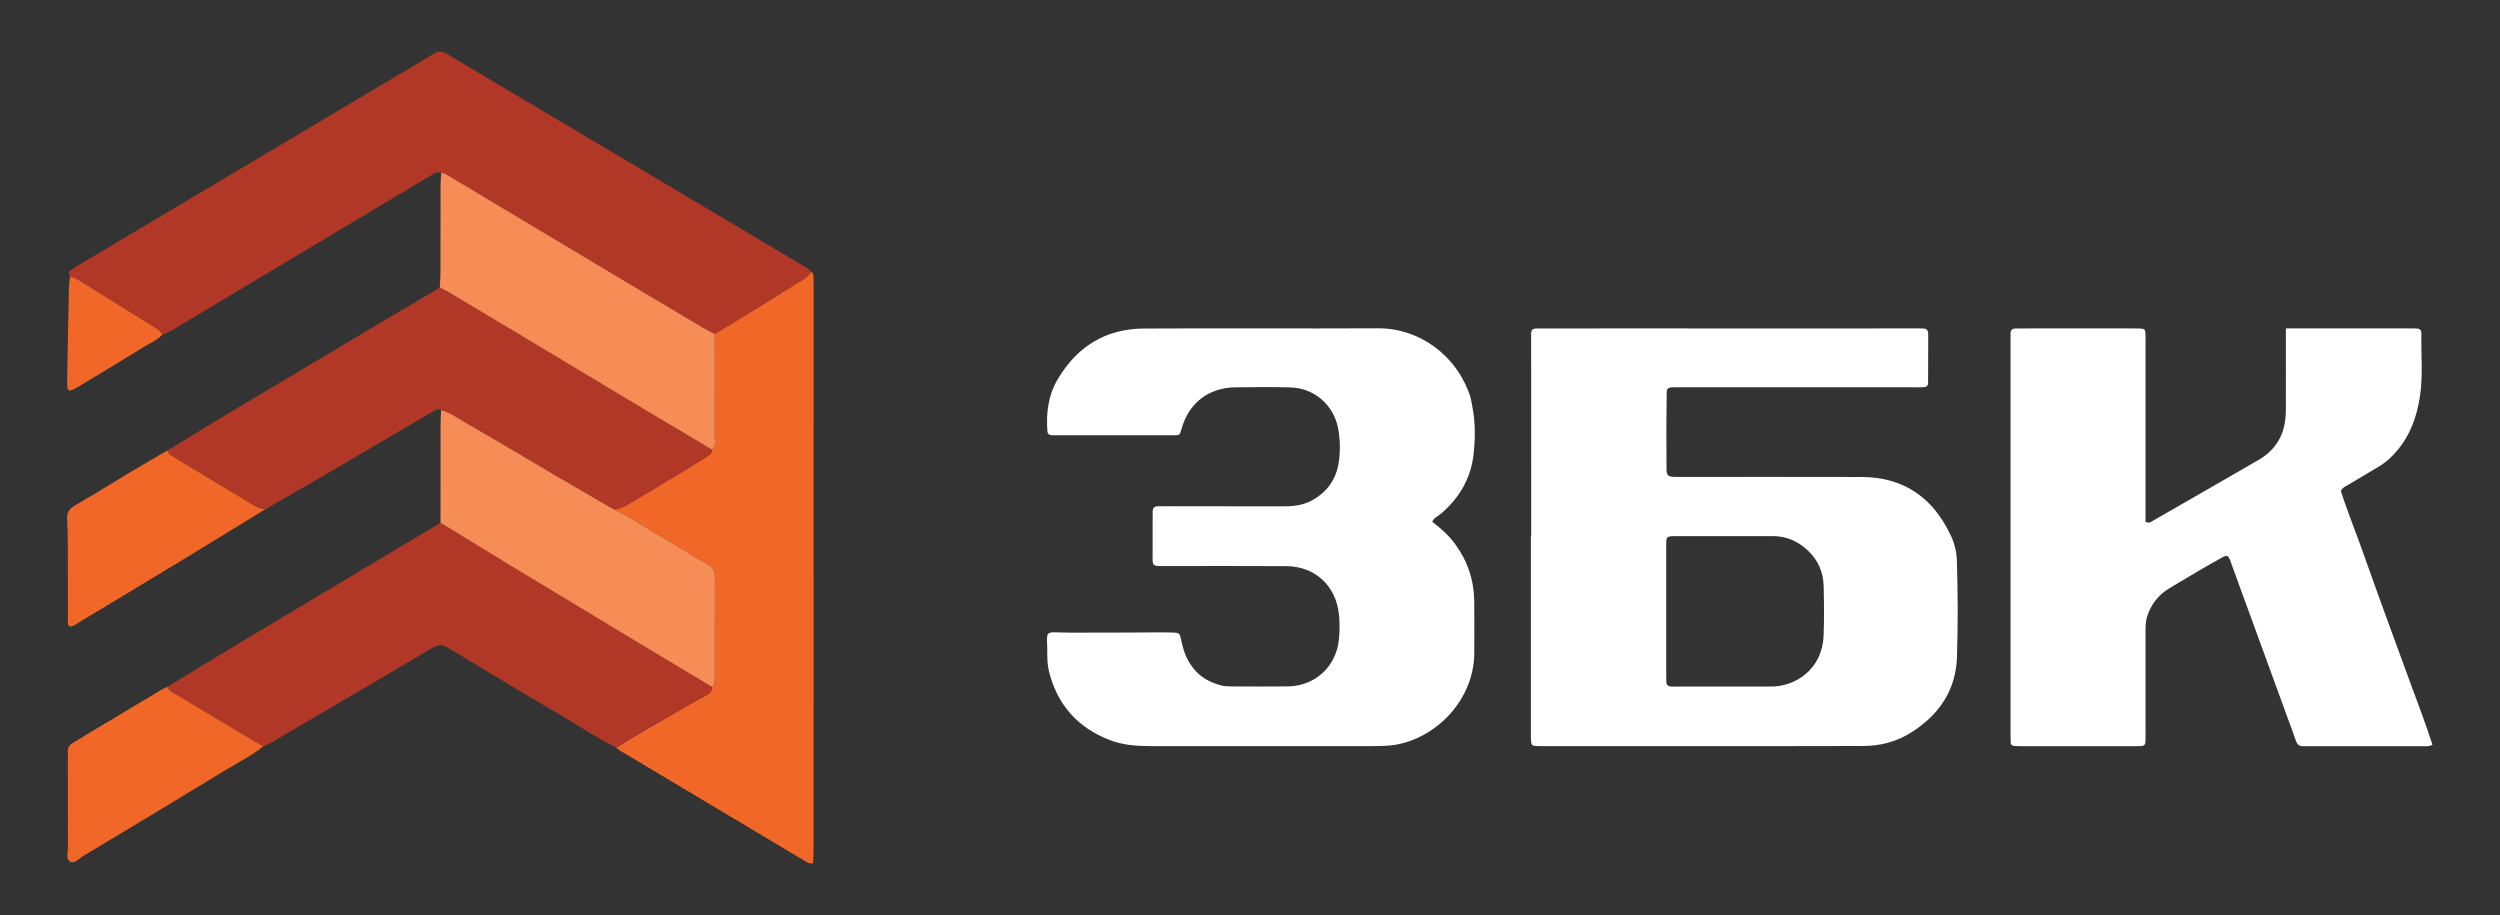 <?xml version="1.0" encoding="UTF-8"?> <svg xmlns="http://www.w3.org/2000/svg" width="3062" height="1121" viewBox="0 0 3062 1121" fill="none"><rect x="0" y="0" width="3062" height="1121" fill="#333333" stroke="none"/> <g clip-path="url(#clip0)"> <path d="M1875.4 656.68C1875.4 594.61 1875.41 532.53 1875.39 470.46C1875.38 450.41 1875.23 430.35 1875.3 410.3C1875.32 403.58 1876.55 402.33 1883.49 402.31C1916.89 402.21 1950.29 402.25 1983.69 402.25C2058.52 402.26 2133.34 402.28 2208.17 402.29C2254.22 402.29 2300.27 402.27 2346.32 402.25C2349.2 402.25 2352.08 402.27 2354.96 402.28C2358.96 402.3 2361.51 403.95 2361.62 408.28C2361.65 409.43 2361.68 410.58 2361.68 411.73C2361.65 430.16 2361.69 448.58 2361.55 467.01C2361.5 472.96 2360.31 474.08 2354.6 474.29C2350 474.46 2345.39 474.35 2340.78 474.35C2247.49 474.35 2154.2 474.34 2060.91 474.36C2038.41 474.37 2041.61 472.51 2041.26 493.65C2040.8 520.68 2041.07 547.73 2041.14 574.77C2041.16 581.93 2043.14 583.82 2050.31 584.1C2054.34 584.26 2058.37 584.15 2062.4 584.15C2134.96 584.15 2207.52 583.98 2280.07 584.21C2332.26 584.37 2368.04 610.05 2389.67 656.6C2394.04 666.01 2396.45 676.14 2396.79 686.64C2398.05 725.78 2398.08 764.92 2396.93 804.06C2395.71 845.71 2374.89 875.59 2340.67 897.24C2322.71 908.6 2302.88 913.66 2281.68 913.68C2240.8 913.73 2199.92 913.88 2159.05 913.89C2072.69 913.92 1986.34 913.9 1899.98 913.89C1895.95 913.89 1891.92 913.92 1887.89 913.83C1875.8 913.57 1875 915.33 1875 900.03C1875 818.91 1875 737.78 1875 656.66C1875.15 656.68 1875.28 656.68 1875.4 656.68ZM2040.75 747.7C2040.75 773.02 2040.74 798.34 2040.76 823.66C2040.76 827.68 2040.8 831.71 2040.98 835.73C2041.14 839.21 2043.45 840.59 2046.63 840.84C2047.77 840.93 2048.93 840.91 2050.08 840.91C2089.77 840.89 2129.46 840.72 2169.15 840.9C2197.31 841.03 2231.87 821.43 2233.58 778.1C2234.38 757.99 2234.09 737.81 2233.6 717.68C2233.19 700.96 2226.97 686.44 2214.71 674.68C2202.55 663.01 2188.25 656.63 2171.3 656.62C2131.02 656.59 2090.74 656.61 2050.46 656.63C2048.74 656.63 2047.02 656.75 2045.31 656.97C2042.75 657.29 2041.14 658.89 2040.98 661.38C2040.72 665.39 2040.76 669.43 2040.76 673.46C2040.74 698.21 2040.75 722.95 2040.75 747.7Z" fill="white"></path> <path d="M2799.74 402.25C2805.73 402.25 2809.73 402.25 2813.72 402.25C2859.23 402.25 2904.74 402.25 2950.25 402.25C2953.7 402.25 2957.16 402.22 2960.61 402.41C2964.03 402.6 2965.75 404.75 2965.69 408.01C2965.19 434.45 2967.96 461 2963.66 487.31C2959.91 510.25 2952.49 531.71 2937.48 550.13C2930.47 558.73 2922.67 566.13 2913.12 571.75C2900.24 579.34 2887.44 587.07 2874.57 594.68C2872.1 596.14 2869.3 597.06 2867.02 601.18C2874.97 626.23 2885.44 651.62 2894.54 677.48C2903.88 704.02 2913.5 730.46 2923.1 756.92C2932.51 782.84 2942.03 808.71 2951.51 834.6C2960.97 860.44 2970.95 886.1 2979.28 912.13C2975.27 914.51 2971.75 913.91 2968.35 913.91C2921.11 913.94 2873.87 913.93 2826.64 913.93C2824.91 913.93 2823.17 913.79 2821.46 913.94C2815.84 914.43 2813.35 911.36 2811.7 906.39C2808.63 897.12 2805.07 888.01 2801.72 878.84C2778.68 815.72 2755.65 752.6 2732.62 689.48C2732.42 688.94 2732.36 688.35 2732.15 687.82C2729.05 679.94 2727.95 679.34 2721.2 683.05C2711.63 688.31 2702.16 693.77 2692.74 699.28C2680.82 706.25 2668.94 713.27 2657.13 720.42C2644.38 728.14 2635.5 738.92 2630.43 753.15C2628.22 759.36 2627.86 765.45 2627.86 771.78C2627.86 812.68 2627.87 853.59 2627.86 894.49C2627.86 899.1 2627.81 903.71 2627.77 908.31C2627.74 911.71 2625.99 913.58 2622.63 913.77C2619.76 913.93 2616.88 913.93 2614 913.93C2567.91 913.94 2521.83 913.94 2475.74 913.93C2472.86 913.93 2469.98 913.88 2467.12 913.68C2464.58 913.51 2462.82 912.16 2462.7 909.48C2462.52 905.45 2462.52 901.42 2462.52 897.39C2462.51 737.8 2462.51 578.22 2462.52 418.63C2462.52 415.17 2462.57 411.72 2462.56 408.26C2462.55 403.83 2465.11 402.29 2469.12 402.29C2474.88 402.29 2480.64 402.26 2486.4 402.26C2526.72 402.26 2567.05 402.26 2607.37 402.26C2611.4 402.26 2615.44 402.17 2619.47 402.29C2626.92 402.51 2627.6 403.11 2627.81 409.93C2627.95 414.53 2627.86 419.15 2627.86 423.76C2627.86 490.01 2627.86 556.27 2627.86 622.52C2627.86 628.21 2627.86 633.9 2627.86 639.02C2631.84 641.36 2634.15 639.4 2636.6 637.99C2679.94 613.06 2723.32 588.21 2766.58 563.14C2775.58 557.92 2783.3 551.15 2789.14 542.22C2797.02 530.16 2799.6 516.81 2799.69 502.84C2799.87 474.61 2799.74 446.38 2799.75 418.15C2799.74 413.57 2799.74 409.02 2799.74 402.25Z" fill="white"></path> <path d="M1754.17 639.01C1764.51 646.98 1774.32 655.52 1782.23 666.35C1797.72 687.56 1805.46 711.06 1805.68 737.13C1805.86 757.85 1805.69 778.58 1805.7 799.3C1805.72 861.33 1751.92 910.95 1697.57 913.41C1682.63 914.09 1667.64 913.85 1652.67 913.86C1572.07 913.88 1491.46 913.82 1410.86 913.86C1392.93 913.87 1375.17 912.75 1358.29 906.07C1321.73 891.61 1297.36 865.89 1286.25 827.86C1283.96 820.02 1282.67 811.97 1282.76 804.03C1283.16 769.19 1275.91 774.69 1310.45 774.87C1347.28 775.07 1384.12 774.65 1420.96 774.52C1425.57 774.5 1430.18 774.54 1434.78 774.68C1445.14 775 1444.88 775.08 1447.12 785.81C1452.72 812.64 1467.01 831.78 1494.63 839.26C1499.22 840.5 1503.67 840.73 1508.23 840.74C1531.26 840.79 1554.29 840.98 1577.32 840.71C1610.6 840.32 1636.29 816.71 1639.85 783.63C1640.96 773.29 1641.03 762.93 1639.95 752.6C1636.25 717.37 1610.72 693.65 1575.44 693.42C1526.49 693.11 1477.54 693.31 1428.59 693.34C1409.69 693.35 1411.78 693.98 1411.73 676.74C1411.68 660.04 1411.73 643.34 1411.77 626.63C1411.78 622.58 1413.59 620.12 1417.91 620.09C1421.94 620.06 1425.97 620.02 1430 620.03C1476.64 620.07 1523.28 620.06 1569.92 620.19C1582.69 620.23 1595.1 619.35 1606.68 613.01C1625.09 602.93 1636.26 587.64 1639.55 567.1C1641.74 553.43 1641.48 539.49 1639.12 525.81C1634.04 496.43 1610.18 475.33 1580.42 474.49C1557.98 473.86 1535.5 474.16 1513.05 474.4C1480.46 474.73 1456 493.67 1447.26 524.92C1445.01 532.96 1445.01 533.1 1437.52 533.11C1389.15 533.16 1340.77 533.14 1292.4 533.13C1290.67 533.13 1288.93 533.15 1287.23 532.94C1284.68 532.63 1283.07 531.06 1282.88 528.53C1281.16 506.29 1283.69 484.72 1295.13 465.15C1318.76 424.72 1353.93 402.63 1401.03 402.39C1496.62 401.89 1592.22 402.58 1687.82 402.1C1737.9 401.85 1783.9 434.59 1800.67 485.38C1801.92 489.17 1802.32 493.24 1803.13 497.18C1807.11 516.57 1806.95 536.24 1804.91 555.66C1801.76 585.56 1787.57 610.02 1764.56 629.43C1761.08 632.35 1756.46 634.07 1754.17 639.01Z" fill="white"></path> <path d="M540.34 211.82C534.47 209.13 530.46 213.45 526.23 215.95C497.55 232.88 468.98 250.01 440.4 267.1C367.95 310.43 295.53 353.81 223.03 397.06C215.18 401.74 207.67 407.17 198.77 409.92C197.43 406.55 194.87 404.35 191.87 402.49C159.65 382.54 127.43 362.59 95.29 342.51C92.24 340.6 89.12 339.54 85.64 339.22C84.58 336.5 83.35 333.45 86.16 331.35C90.29 328.27 94.75 325.61 99.19 322.97C223.27 249.12 347.36 175.29 471.45 101.46C491.22 89.7 511.22 78.29 530.7 66.05C537.12 62.01 541.66 62.54 547.86 66.26C595.69 94.98 643.75 123.34 691.71 151.84C787.65 208.84 883.58 265.86 979.49 322.91C984.38 325.82 989.74 328.11 993.48 332.68C991.13 337.56 987.02 340.54 982.54 343.31C965.44 353.84 948.5 364.62 931.4 375.15C912.84 386.58 894.17 397.84 875.54 409.18C870.47 406.47 865.29 403.95 860.35 401.02C817.9 375.79 775.47 350.53 733.08 325.2C671.47 288.38 609.89 251.52 548.33 214.61C545.78 213.08 543.35 211.74 540.34 211.82Z" fill="#B13826"></path> <path d="M875.51 409.17C894.13 397.83 912.8 386.57 931.37 375.14C948.47 364.61 965.42 353.84 982.51 343.3C987 340.54 991.1 337.56 993.45 332.67C995.68 333.94 996.39 336 996.4 338.41C996.44 343.59 996.51 348.77 996.51 353.94C996.52 582.36 996.52 810.78 996.49 1039.2C996.49 1045.29 996.1 1051.38 995.91 1057.02C990.84 1058.52 988.11 1055.91 985.31 1054.24C909.76 1009.21 834.26 964.1 758.77 918.96C757.31 918.09 756.11 916.79 754.78 915.69C767 908.27 779.1 900.64 791.46 893.48C816.22 879.13 841.13 865.03 865.99 850.85C869.75 848.71 872.18 845.81 871.99 841.24C875.12 838.91 875.48 835.54 875.48 832.02C875.49 790.15 875.41 748.28 875.59 706.41C875.62 699.29 873.06 694.87 866.73 691.31C851.29 682.62 836.41 672.92 821.03 664.1C797.79 650.77 775.62 635.6 751.49 623.8C760.05 623.84 766.84 619.11 773.71 615.06C795.99 601.94 818.1 588.53 840.22 575.14C849.56 569.49 858.73 563.56 868.04 557.86C870.8 556.17 871.88 553.76 872.05 550.74C877.34 546.26 875.39 540.12 875.41 534.64C875.59 492.81 875.52 450.99 875.51 409.17Z" fill="#F16728"></path> <path d="M872 841.24C872.19 845.81 869.76 848.71 866 850.85C841.14 865.03 816.23 879.13 791.47 893.48C779.1 900.64 767 908.27 754.79 915.69C733.54 905.36 713.94 892.15 693.65 880.16C645.1 851.45 596.67 822.53 548.46 793.26C541.44 789 536.55 789.43 529.72 793.47C463.37 832.76 396.8 871.68 330.27 910.66C327.83 912.09 325.12 913.06 322.55 914.24C288.17 893.84 253.69 873.63 219.53 852.87C214.39 849.74 207.76 847.76 205.09 841.28C230.5 825.76 255.8 810.06 281.34 794.75C367.36 743.18 453.47 691.74 539.54 640.25C570.34 659.09 601.06 678.05 631.94 696.75C684.87 728.81 737.89 760.74 790.9 792.66C817.89 808.91 844.96 825.05 872 841.24Z" fill="#B13826"></path> <path d="M872.08 550.73C871.9 553.76 870.83 556.17 868.07 557.85C858.76 563.54 849.58 569.47 840.25 575.13C818.13 588.52 796.02 601.94 773.74 615.05C766.87 619.09 760.08 623.83 751.51 623.78C728.23 610.24 704.9 596.78 681.68 583.16C644.62 561.42 607.77 539.32 570.51 517.94C560.7 512.31 551.46 505.33 540.25 502.32C535.91 500.31 532.56 502.67 529.05 504.73C483.43 531.53 437.82 558.35 392.13 585.04C369.79 598.09 347.31 610.89 324.9 623.8C318.94 623.53 313.91 620.78 308.95 617.78C276 597.88 243.05 577.99 210.04 558.2C207.34 556.58 205.68 554.62 205.14 551.61C232.57 534.95 259.92 518.15 287.46 501.67C339.6 470.45 391.83 439.39 444.06 408.32C475.58 389.56 507.15 370.89 538.7 352.19C542.28 354.01 545.97 355.62 549.41 357.67C581.02 376.52 612.59 395.42 644.15 414.35C693.46 443.93 742.73 473.58 792.06 503.12C818.67 519.07 845.4 534.87 872.08 550.73Z" fill="#B13826"></path> <path d="M540.25 502.32C551.46 505.33 560.71 512.32 570.51 517.94C607.77 539.32 644.62 561.42 681.68 583.16C704.9 596.78 728.23 610.24 751.51 623.78C775.64 635.59 797.81 650.76 821.05 664.08C836.43 672.9 851.3 682.6 866.75 691.29C873.08 694.86 875.64 699.27 875.61 706.39C875.43 748.26 875.51 790.13 875.5 832C875.5 835.51 875.14 838.89 872.01 841.22C844.97 825.03 817.9 808.9 790.9 792.64C737.88 760.71 684.87 728.79 631.94 696.73C601.06 678.03 570.34 659.07 539.54 640.23C539.55 600.56 539.53 560.9 539.6 521.23C539.61 514.94 540.02 508.63 540.25 502.32Z" fill="#F68D56"></path> <path d="M872.08 550.73C845.39 534.86 818.67 519.07 792.03 503.12C742.7 473.58 693.43 443.92 644.12 414.35C612.56 395.42 580.99 376.52 549.38 357.67C545.94 355.62 542.25 354 538.67 352.19C538.96 345.93 539.49 339.66 539.51 333.4C539.59 298.57 539.52 263.73 539.58 228.9C539.59 223.21 540.06 217.52 540.32 211.83C543.33 211.75 545.76 213.09 548.28 214.6C609.84 251.5 671.42 288.37 733.03 325.19C775.42 350.52 817.85 375.79 860.3 401.01C865.24 403.94 870.42 406.46 875.49 409.17C875.49 450.99 875.57 492.82 875.42 534.64C875.43 540.12 877.37 546.25 872.08 550.73Z" fill="#F68D56"></path> <path d="M205.08 841.28C207.75 847.76 214.38 849.75 219.52 852.87C253.68 873.63 288.17 893.84 322.54 914.24C307.56 925.96 290.56 934.46 274.42 944.3C216.98 979.34 159.32 1014.02 101.61 1048.61C96.5 1051.68 91.11 1058.86 85.05 1054.75C80.64 1051.76 83.18 1044.01 83.17 1038.4C83.06 1002.13 83.11 965.87 83.11 929.6C83.11 926.72 83.24 923.84 83.1 920.97C82.85 915.87 84.74 912.28 89.39 909.75C95.45 906.46 101.2 902.6 107.12 899.05C137.7 880.7 168.28 862.36 198.89 844.07C200.81 842.91 203.01 842.2 205.08 841.28Z" fill="#F16728"></path> <path d="M205.13 551.61C205.68 554.62 207.34 556.58 210.03 558.2C243.04 577.99 275.99 597.89 308.94 617.78C313.9 620.78 318.93 623.52 324.89 623.8C291.13 644.45 257.44 665.18 223.63 685.7C181.9 711.03 140.08 736.21 98.23 761.36C94.38 763.67 90.88 766.86 86.07 767.41C81.86 765.55 83.2 761.67 83.19 758.61C83.06 728.14 83.18 697.67 83.07 667.2C83.03 656.86 82.74 646.52 82.18 636.19C81.77 628.57 84.2 623.48 91.24 619.4C114.6 605.88 137.5 591.57 160.66 577.7C175.41 568.89 190.31 560.31 205.13 551.61Z" fill="#F16728"></path> <path d="M85.62 339.21C89.1 339.53 92.22 340.6 95.27 342.5C127.41 362.57 159.63 382.52 191.85 402.48C194.86 404.34 197.42 406.54 198.75 409.91C192.42 416.82 183.74 420.28 176 425.06C149.16 441.64 122.08 457.84 95.07 474.14C92.63 475.61 90.12 477.1 87.45 478.02C85.09 478.83 82.75 478.03 82.56 475.06C82.27 470.49 82.17 465.89 82.25 461.31C82.91 425.17 83.6 389.02 84.39 352.88C84.5 348.31 85.2 343.76 85.62 339.21Z" fill="#F16728"></path> </g> <defs> <clipPath id="clip0"> <rect width="3061.42" height="1120.7" fill="white"></rect> </clipPath> </defs> </svg> 